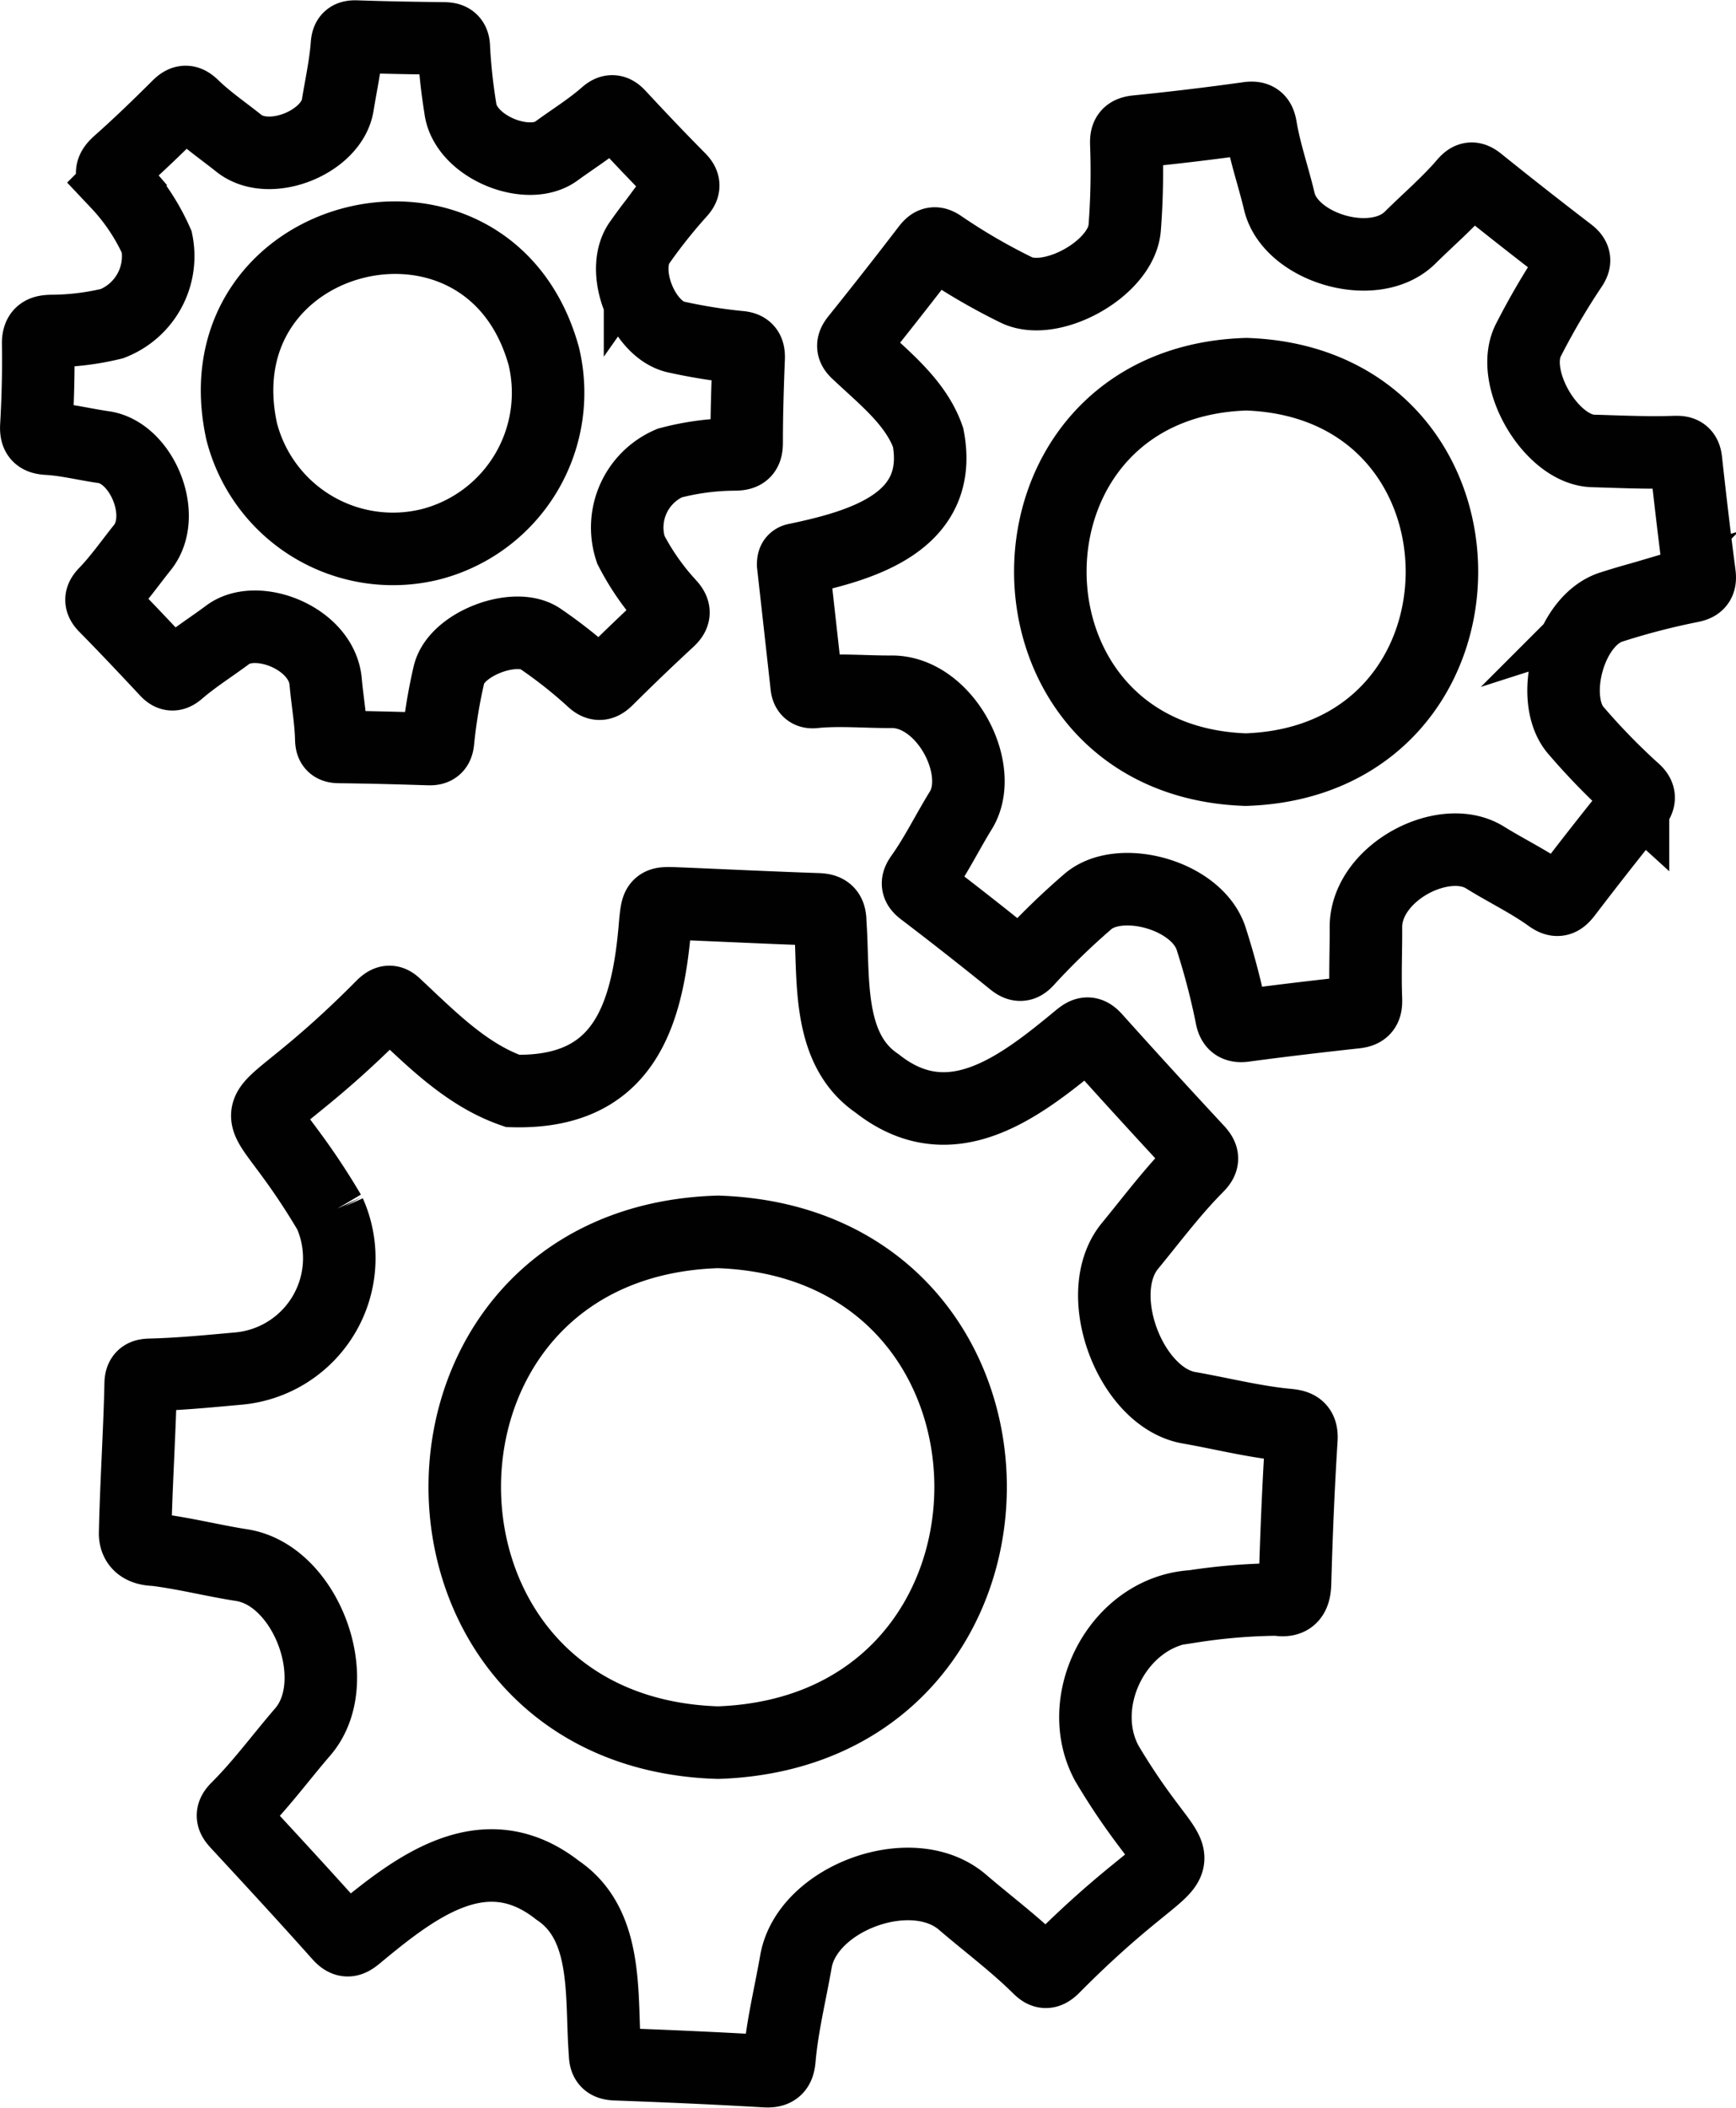 <svg xmlns="http://www.w3.org/2000/svg" width="1.33in" height="1.614in" viewBox="0 0 95.761 116.18"><defs><style>.a{fill:none;stroke:#010101;stroke-miterlimit:10;stroke-width:4px;}</style></defs><path class="a" d="M71.015,78.545c-1.835-.174-3.623-.633-5.432-.95-3.224-.564-5.409-6.3-3.251-8.922,1.215-1.478,2.36-3.014,3.711-4.373.361-.363.321-.549,0-.9q-2.837-3.05-5.619-6.149c-.351-.393-.529-.335-.895-.038-3.272,2.708-7.1,5.7-11.15,2.5-2.819-1.912-2.364-5.851-2.582-8.854,0-.563-.162-.723-.7-.741-2.583-.088-5.166-.214-7.749-.32-1.1-.046-1.082-.036-1.2,1.033-.407,5.223-1.765,9.468-7.868,9.3h0c-2.546-.88-4.5-2.888-6.431-4.691-.287-.287-.44-.285-.734-.012-8.243,8.329-7.658,3.435-2.928,11.435A6.11,6.11,0,0,1,13.2,75.431c-1.62.145-3.236.307-4.862.348-.349.009-.567.031-.578.478-.057,2.692-.256,5.675-.307,8.3.031.9.975.849,1.163.872,1.591.2,3.149.6,4.726.845,3.566.561,5.74,6.444,3.351,9.2-1.2,1.389-2.291,2.885-3.6,4.189-.349.348-.292.525,0,.841,1.887,2.037,3.771,4.077,5.619,6.149.376.422.572.356.957.043,3.25-2.7,7.063-5.66,11.091-2.5,2.878,1.934,2.37,5.938,2.615,8.984.007.462.135.591.6.608,2.751.1,5.5.22,8.249.381.576.034.725-.164.77-.678.158-1.814.6-3.58.912-5.368.61-3.495,6.414-5.65,9.189-3.266,1.4,1.2,2.878,2.3,4.19,3.595.3.3.47.33.8.022,8.224-8.3,7.615-3.472,2.971-11.273-1.88-3.458.659-8.418,4.764-8.657a32.491,32.491,0,0,1,4.643-.378c.737.13.952-.182.973-.906.074-2.632.182-5.264.348-7.892C71.833,78.695,71.571,78.6,71.015,78.545ZM39.606,96.058C21.013,95.493,20.95,68.47,39.6,67.9,58.2,68.508,58.171,95.427,39.606,96.058Z"/><path class="a" d="M93.747,31.639c-.275-2.087-.518-4.179-.748-6.271-.047-.428-.249-.47-.613-.458-1.506.051-3.011-.021-4.516-.064-2.315-.067-4.669-4.082-3.534-6.163a39.5,39.5,0,0,1,2.32-3.951c.245-.348.239-.53-.115-.8q-2.51-1.92-4.97-3.9c-.34-.274-.5-.26-.782.067-.92,1.074-2,1.991-3,2.983-1.984,1.968-6.617.568-7.221-2-.317-1.344-.781-2.658-1.013-4.027-.074-.441-.186-.629-.715-.554q-3.056.427-6.127.735c-.52.052-.6.239-.582.707a40.151,40.151,0,0,1-.09,4.587c-.161,2.265-4.087,4.41-6.013,3.424a33.449,33.449,0,0,1-4.084-2.375c-.36-.254-.521-.223-.785.121q-1.922,2.507-3.9,4.968c-.277.345-.24.516.085.8,1.437,1.36,3.19,2.722,3.854,4.642.88,4.618-3.554,5.935-7.19,6.7-.183.038-.255.031-.255.3q.375,3.35.747,6.7c.046.418.338.326.586.306,1.364-.112,2.727.017,4.087.007,2.955-.022,5.216,4.3,3.826,6.542-.741,1.2-1.359,2.472-2.176,3.624-.23.325-.283.506.089.789q2.513,1.912,4.97,3.9c.392.318.564.206.843-.111a39.623,39.623,0,0,1,3.244-3.143c1.748-1.576,6.151-.409,6.868,2.1a38.625,38.625,0,0,1,1.08,4.14c.077.441.218.634.727.565,2.039-.274,4.083-.514,6.128-.737.492-.054.592-.241.575-.724-.054-1.464.009-2.631,0-3.944-.027-3.015,4.3-5.278,6.57-3.864,1.172.73,2.433,1.331,3.559,2.141.418.3.6.233.9-.149q1.851-2.426,3.767-4.8c.32-.4.36-.6-.065-.956a36.413,36.413,0,0,1-3.1-3.185c-1.578-1.71-.442-6.166,1.955-6.875a39.5,39.5,0,0,1,4.3-1.114C93.664,32.24,93.809,32.114,93.747,31.639ZM68.715,42.416c-14.362-.491-14.389-21.357.039-21.8C83.159,21.111,83.123,41.945,68.715,42.416Z"/><path class="a" d="M40.738,19.12a29.611,29.611,0,0,1-3.393-.543c-1.838-.345-3.2-3.68-2.039-5.249a29,29,0,0,1,2.142-2.692c.279-.3.349-.477.021-.807-1.129-1.136-2.231-2.3-3.322-3.474-.272-.292-.446-.3-.746-.035-.846.741-1.806,1.332-2.711,1.994-1.583,1.157-5.052-.242-5.3-2.375a31.19,31.19,0,0,1-.354-3.277c0-.469-.172-.555-.577-.559-1.6-.017-3.2-.045-4.8-.1-.373-.013-.493.07-.521.452-.083,1.121-.33,2.22-.508,3.328-.329,2.038-3.775,3.443-5.457,2.1-.84-.671-1.734-1.279-2.508-2.029-.319-.31-.507-.346-.848,0C8.752,6.914,7.669,7.964,6.541,8.962c-.479.424-.445.668-.049,1.13a11.6,11.6,0,0,1,2.159,3.243,3.988,3.988,0,0,1-2.47,4.492,14.456,14.456,0,0,1-3.34.408c-.5.012-.745.109-.735.716.024,1.5-.014,3.013-.1,4.516-.034.574.17.678.663.706,1.027.061,2.029.321,3.043.463,2.094.294,3.559,3.769,2.144,5.533-.673.839-1.288,1.727-2.035,2.5-.266.278-.314.448-.016.751,1.141,1.159,2.258,2.342,3.368,3.531.249.268.4.274.685.028.851-.733,1.809-1.33,2.706-2,1.607-1.2,5.189.187,5.4,2.587.09,1.046.283,2.086.31,3.139.008.332.066.456.431.46,1.649.018,3.3.062,4.947.115.363.012.48-.09.513-.473a28.668,28.668,0,0,1,.594-3.6c.371-1.734,3.717-2.971,5.078-1.983a25.578,25.578,0,0,1,2.81,2.221c.339.326.539.3.86-.021q1.653-1.644,3.366-3.228c.336-.311.373-.51.058-.862a13.781,13.781,0,0,1-2.134-3.045,3.867,3.867,0,0,1,2.139-4.774,14.206,14.206,0,0,1,3.62-.478c.518-.011.629-.174.631-.663,0-1.553.049-3.107.111-4.659C41.309,19.274,41.171,19.15,40.738,19.12ZM23.7,30.006a8.617,8.617,0,0,1-10.368-6.231C10.874,12.55,26.925,8.614,29.992,19.608A8.626,8.626,0,0,1,23.7,30.006Z"/></svg>